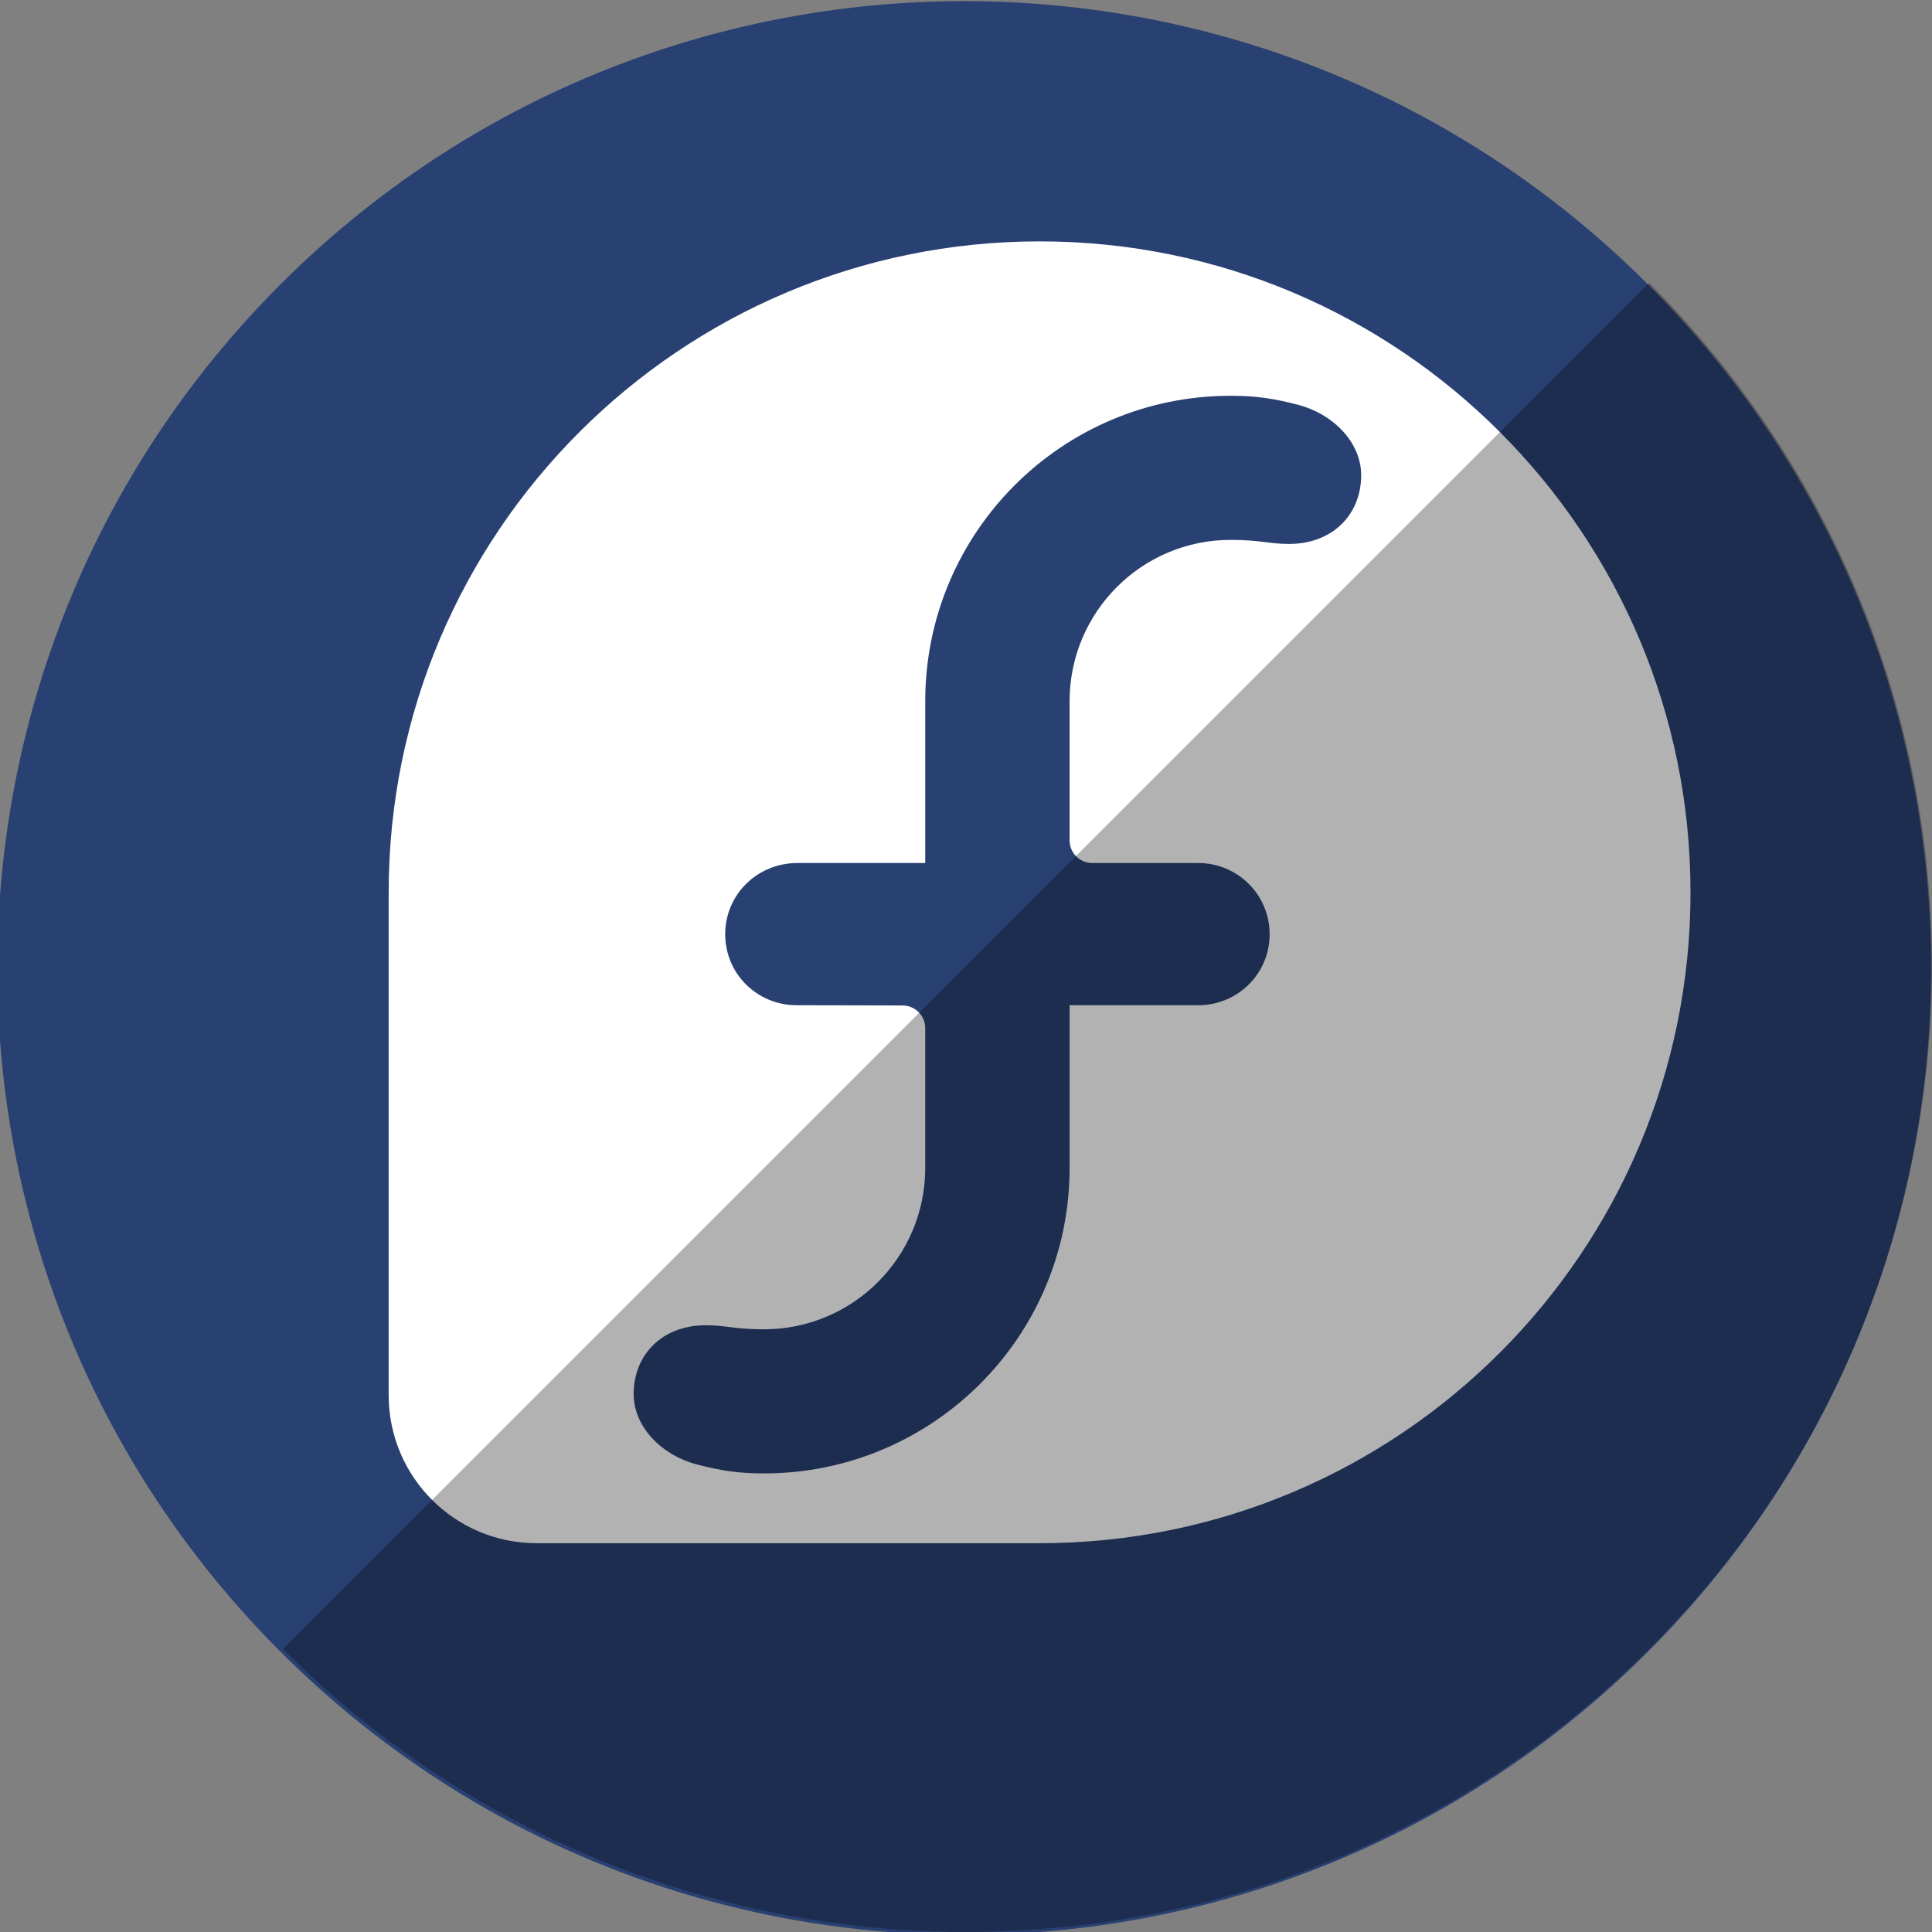 <?xml version="1.0" ?><svg enable-background="new 0 0 515.91 728.5" height="512" id="Layer_1" version="1.1" viewBox="0 0 512 512" width="512" xml:space="preserve" xmlns="http://www.w3.org/2000/svg" xmlns:cc="http://creativecommons.org/ns#" xmlns:dc="http://purl.org/dc/elements/1.1/" xmlns:inkscape="http://www.inkscape.org/namespaces/inkscape" xmlns:rdf="http://www.w3.org/1999/02/22-rdf-syntax-ns#" xmlns:sodipodi="http://sodipodi.sourceforge.net/DTD/sodipodi-0.dtd" xmlns:svg="http://www.w3.org/2000/svg"><rect x="0" y="0" width="512" height="512" fill="#808080" stroke="none"/><defs id="defs7"/><g id="g4013" transform="translate(-347.056,93.463)"><path d="m -733.623,72.268 c 0,203.805 -165.216,369.021 -369.021,369.021 -203.805,0 -369.021,-165.216 -369.021,-369.021 0,-203.805 165.216,-369.021 369.021,-369.021 203.805,0 369.021,165.216 369.021,369.021 z" id="path4904" style="fill:#294172;fill-opacity:1;fill-rule:nonzero;stroke:none" transform="matrix(0.491,-0.491,0.491,0.491,1108.496,-413.804)"/><path d="m 622.59,-29.496 c -95.232,2e-5 -172.462,77.187 -172.532,172.405 l 0,133.452 c 0.053,21.62 17.572,39.143 39.206,39.143 l 0.19,10e-6 133.199,1e-5 c 95.243,-0.035 172.405,-77.217 172.405,-172.468 0,-95.275 -77.195,-172.532 -172.468,-172.532 z m 50.607,40.916 c 6.787,3e-5 11.641,0.761 17.925,2.407 9.154,2.399 16.652,9.886 16.658,18.621 0,10.556 -7.677,18.241 -19.128,18.241 -5.458,-2e-5 -7.463,-1.077 -15.454,-1.077 -23.573,2e-5 -42.648,19.113 -42.69,42.69 l 10e-5,36.926 c 0,3.332 2.679,6.017 6.017,6.017 l 28.059,-2e-5 c 10.459,1e-5 18.929,8.392 18.938,18.875 0,10.492 -8.482,18.811 -18.938,18.811 l -34.076,-1e-5 0,43.07 3e-4,0.063 c 0,44.711 -36.294,80.946 -81.009,80.945 -6.784,2e-5 -11.583,-0.765 -17.861,-2.407 -9.158,-2.396 -16.655,-9.89 -16.658,-18.621 0,-10.556 7.677,-18.241 19.128,-18.241 5.452,-2e-5 7.408,1.077 15.391,1.077 23.576,-6e-5 42.714,-19.116 42.753,-42.689 l 0,-37.116 c 0,-3.328 -2.685,-6.017 -6.017,-6.017 l -28.058,-0.063 c -10.459,-3e-5 -18.938,-8.323 -18.938,-18.811 -0.01,-10.554 8.556,-18.875 19.128,-18.875 l 33.886,7e-5 -10e-5,-42.816 4e-4,-0.063 c 0,-44.717 36.228,-80.945 80.945,-80.946 z" id="path4350" style="fill:#ffffff;fill-opacity:1;fill-rule:nonzero;stroke:none"/></g><path d="m 74.981,437.019 c 99.974,99.974 262.064,99.974 362.039,0 99.974,-99.974 99.974,-262.064 0,-362.039 L 74.981,437.019 z" id="path3752" style="fill:#000000;fill-opacity:0.304;fill-rule:nonzero;stroke:none"/></svg>